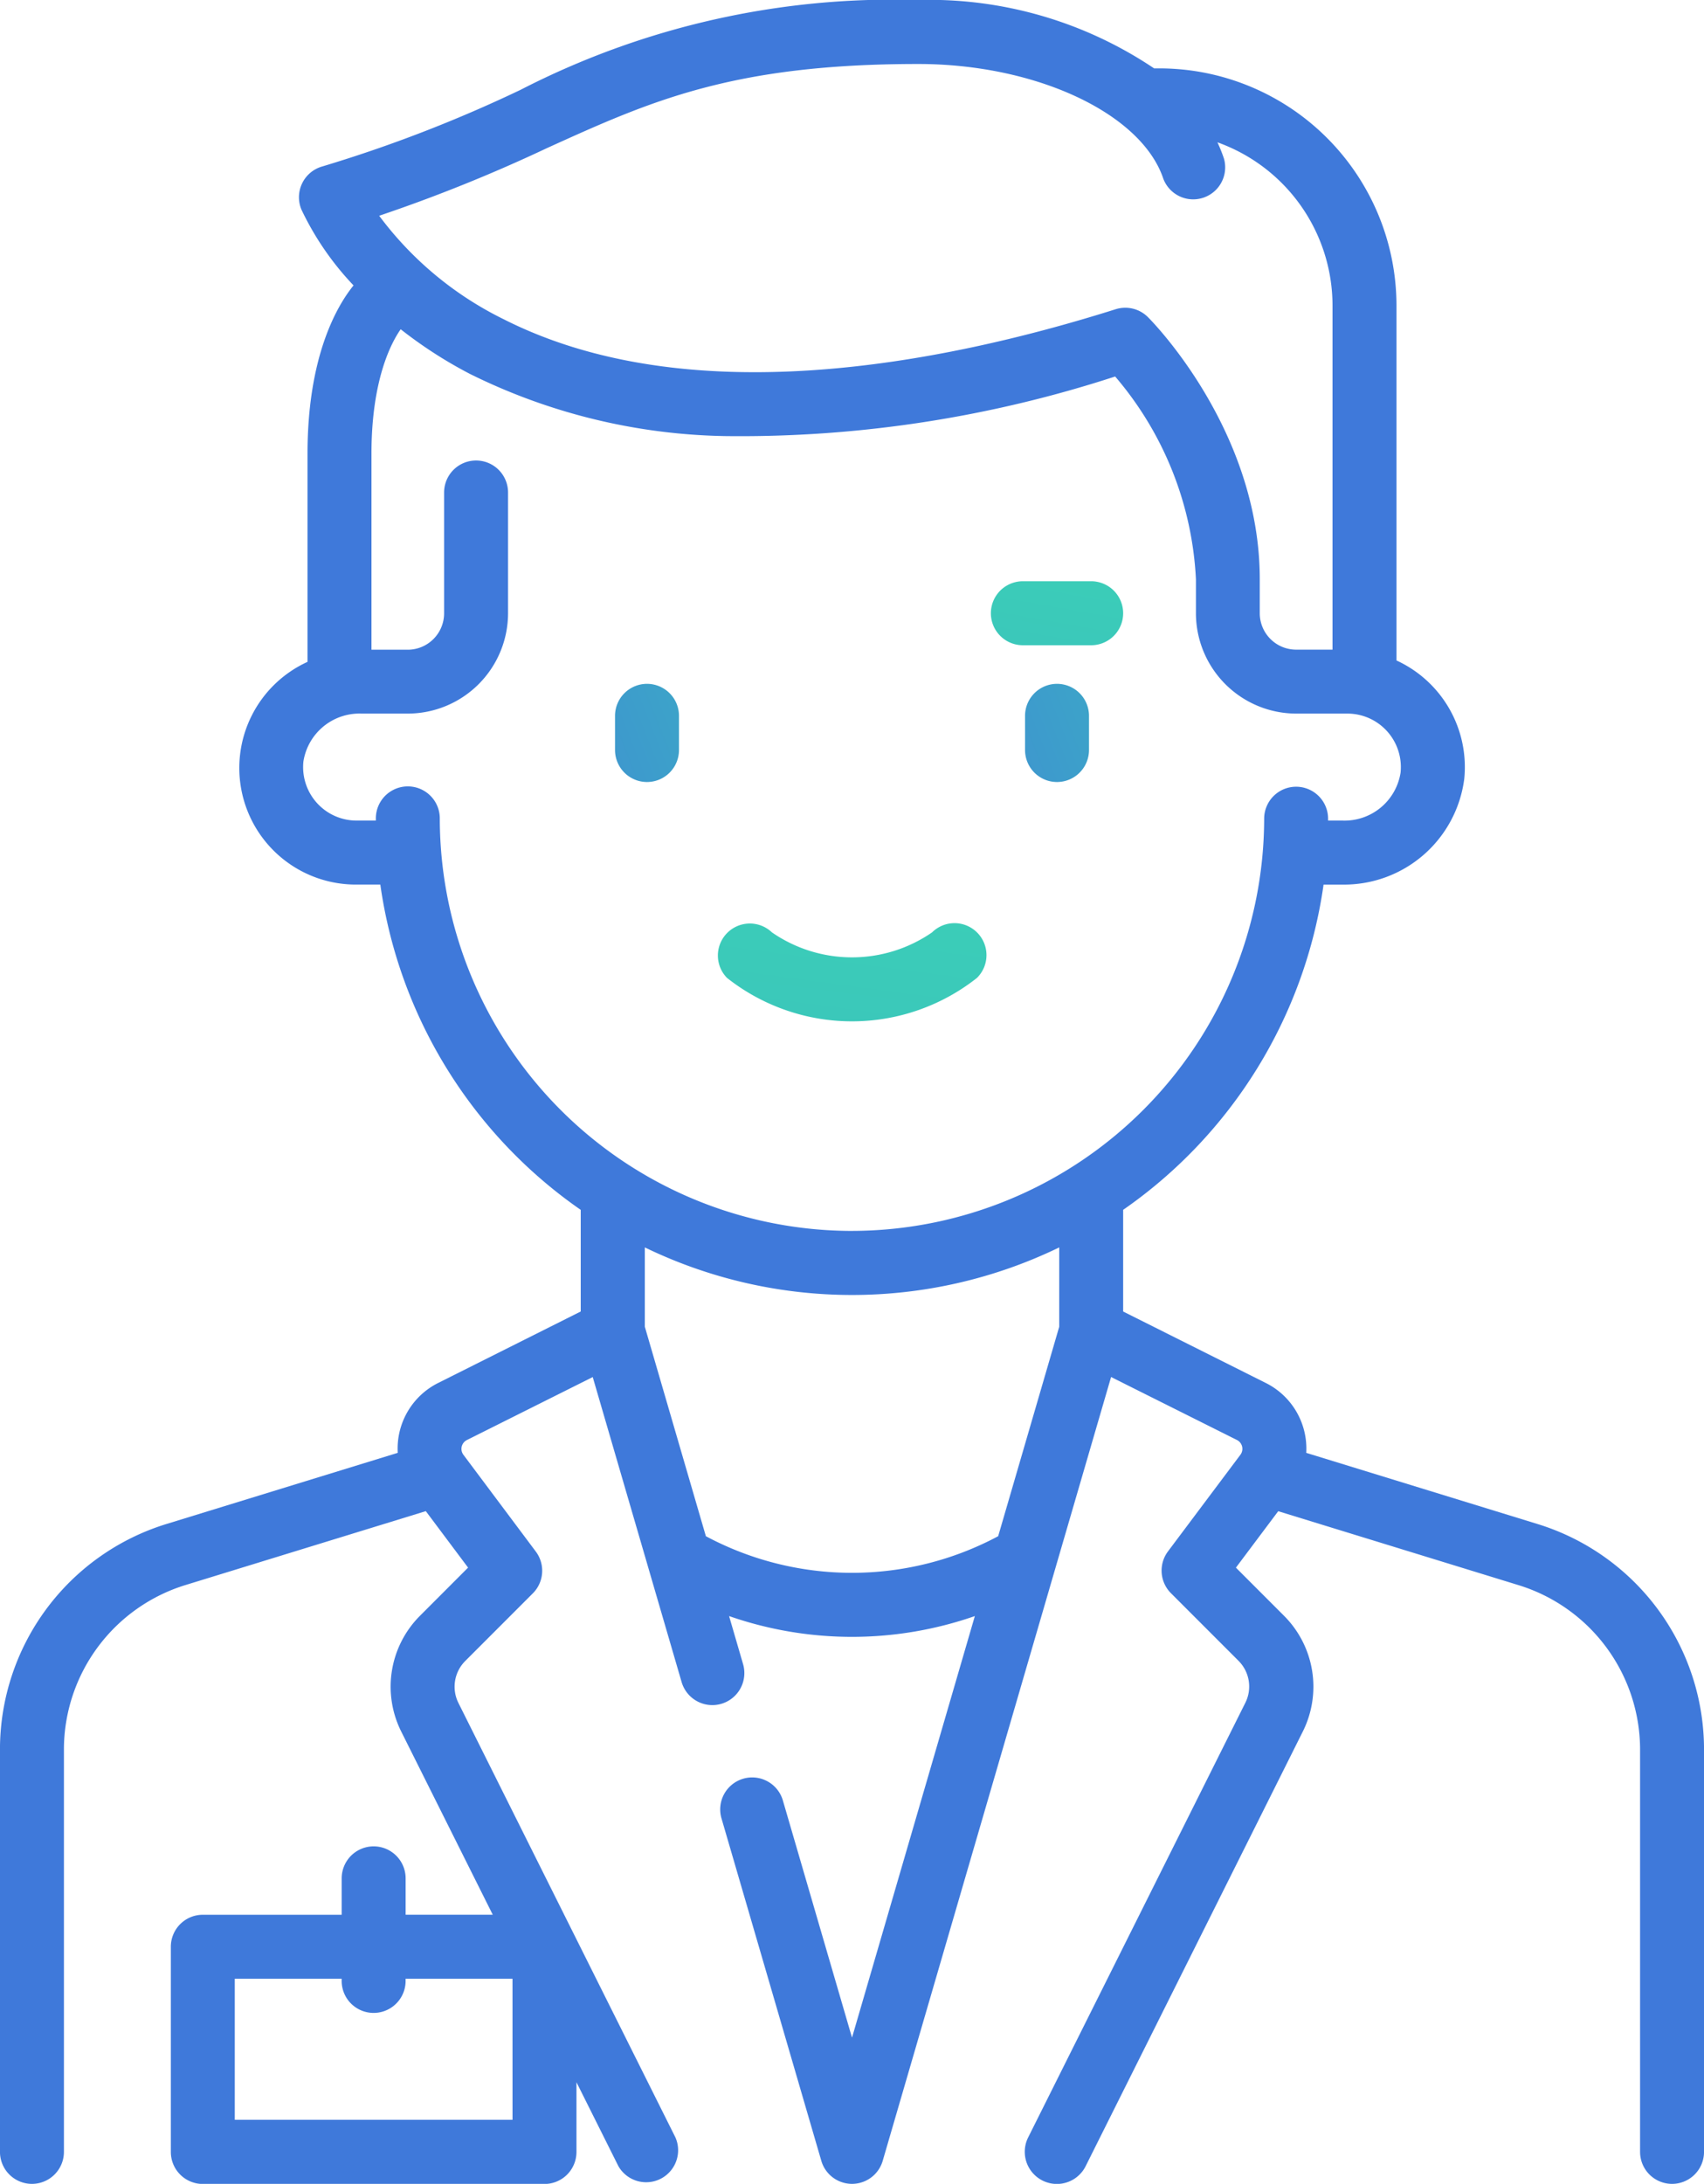 <svg xmlns="http://www.w3.org/2000/svg" xmlns:xlink="http://www.w3.org/1999/xlink" width="73.121" height="93.648" viewBox="0 0 73.121 93.648">
    <defs>
        <linearGradient id="linear-gradient" x1="-3.22" x2="7.658" y1="2.475" y2="-4.132" gradientUnits="objectBoundingBox">
            <stop offset="0" stop-color="#3f79da"/>
            <stop offset="1" stop-color="#3ae8ad"/>
        </linearGradient>
        <linearGradient id="linear-gradient-3" x1=".5" x2="8.916" y1="19.588" y2="-3.464" xlink:href="#linear-gradient"/>
        <linearGradient id="linear-gradient-6" x1="6.402" x2="8.374" y1="8.382" y2="7.28" xlink:href="#linear-gradient"/>
        <style>
            .cls-1{fill:url(#linear-gradient)}.cls-2{fill:url(#linear-gradient-3)}
        </style>
    </defs>
    <g id="doctor" transform="translate(-56.114)">
        <g id="Group_2602" transform="translate(82.506 29.324)">
            <g id="Group_2601">
                <path id="Path_10651" d="M201.778 160.322a1.372 1.372 0 0 0-1.372 1.372v1.466a1.372 1.372 0 0 0 2.744 0v-1.466a1.372 1.372 0 0 0-1.372-1.372z" class="cls-1" transform="translate(-200.406 -160.322)"/>
            </g>
        </g>
        <g id="Group_2604" transform="translate(100.1 29.324)">
            <g id="Group_2603">
                <path id="Path_10652" d="M297.97 160.322a1.372 1.372 0 0 0-1.372 1.372v1.466a1.372 1.372 0 0 0 2.744 0v-1.466a1.372 1.372 0 0 0-1.372-1.372z" class="cls-1" transform="translate(-296.598 -160.322)"/>
            </g>
        </g>
        <g id="Group_2606" transform="translate(86.904 39.587)">
            <g id="Group_2605">
                <path id="Path_10653" d="M235.6 216.843a1.371 1.371 0 0 0-1.94-.013 6.046 6.046 0 0 1-6.871 0 1.372 1.372 0 0 0-1.927 1.953 8.653 8.653 0 0 0 10.724 0 1.371 1.371 0 0 0 .014-1.94z" class="cls-2" transform="translate(-224.454 -216.435)"/>
            </g>
        </g>
        <g id="Group_2608" transform="translate(81.04 24.925)">
            <g id="Group_2607">
                <path id="Path_10654" d="M196.694 136.274h-2.932a1.372 1.372 0 0 0 0 2.744h2.932a1.372 1.372 0 1 0 0-2.744z" class="cls-2" transform="translate(-192.39 -136.274)"/>
            </g>
        </g>
        <g id="Group_2610" transform="translate(98.634 24.925)">
            <g id="Group_2609">
                <path id="Path_10655" d="M292.886 136.274h-2.932a1.372 1.372 0 1 0 0 2.744h2.932a1.372 1.372 0 1 0 0-2.744z" class="cls-2" transform="translate(-288.582 -136.274)"/>
            </g>
        </g>
        <g id="Group_2612" transform="translate(56.114)">
            <g id="Group_2611">
                <path id="Path_10656" fill="url(#linear-gradient-6)" d="M122.055 65.341l-9.888-3.04a3.146 3.146 0 0 0-1.742-3l-6.115-3.061v-4.36a20.463 20.463 0 0 0 8.6-13.947h.815a5.2 5.2 0 0 0 5.221-4.523 5.029 5.029 0 0 0-2.907-5.088V13.1A10.181 10.181 0 0 0 105.87 2.932h-.232A17.294 17.294 0 0 0 95.515 0a34.974 34.974 0 0 0-17.063 3.852 59.494 59.494 0 0 1-8.522 3.29 1.372 1.372 0 0 0-.881 1.846 12.446 12.446 0 0 0 2.236 3.251c-.683.84-1.975 2.99-1.975 7.216v8.927a5 5 0 0 0 2.1 9.55h1.024a20.456 20.456 0 0 0 8.6 13.949v4.358l-6.11 3.061a3.146 3.146 0 0 0-1.742 3l-9.888 3.04a10.118 10.118 0 0 0-7.181 9.72v17.216a1.372 1.372 0 1 0 2.744 0V75.061a7.388 7.388 0 0 1 5.243-7.1L74.386 64.8l1.814 2.422-2.062 2.063a4.3 4.3 0 0 0-.806 4.968l3.927 7.854H73.52v-1.56a1.372 1.372 0 1 0-2.744 0v1.561h-5.959a1.372 1.372 0 0 0-1.372 1.372v8.8a1.372 1.372 0 0 0 1.372 1.372h14.662a1.372 1.372 0 0 0 1.372-1.372v-2.99l1.8 3.6a1.372 1.372 0 0 0 2.449-1.228l-9.314-18.636a1.559 1.559 0 0 1 .292-1.8l2.9-2.9a1.372 1.372 0 0 0 .128-1.793L76 62.384a.424.424 0 0 1 .149-.633l5.4-2.7 3.814 13.078a1.372 1.372 0 1 0 2.637-.77l-.6-2.059a16.051 16.051 0 0 0 10.546 0l-5.271 18.077-2.961-10.15a1.372 1.372 0 1 0-2.634.768l4.278 14.665a1.372 1.372 0 0 0 2.634 0l9.8-33.611 5.4 2.7a.424.424 0 0 1 .15.633l-3.108 4.144a1.372 1.372 0 0 0 .127 1.793l2.9 2.9a1.558 1.558 0 0 1 .292 1.8l-9.319 18.637a1.372 1.372 0 1 0 2.466 1.234l9.318-18.636a4.3 4.3 0 0 0-.806-4.968l-2.063-2.063 1.815-2.42 10.285 3.162a7.388 7.388 0 0 1 5.243 7.1v17.211a1.372 1.372 0 0 0 2.744 0V75.061a10.118 10.118 0 0 0-7.181-9.72zM78.107 90.9H66.188v-6.049h4.587v.094a1.372 1.372 0 1 0 2.744 0v-.094h4.587zm1.478-84.549c4.444-2.015 7.955-3.607 15.931-3.607 5.061 0 9.584 2.118 10.52 4.927a1.372 1.372 0 0 0 2.6-.868 6.472 6.472 0 0 0-.28-.7 7.437 7.437 0 0 1 4.938 7v14.755h-1.561a1.562 1.562 0 0 1-1.561-1.561v-1.466c0-6.36-4.6-11.037-4.8-11.233a1.374 1.374 0 0 0-1.383-.338c-7.615 2.4-18.352 4.432-26.257.432a14.758 14.758 0 0 1-5.347-4.44 67.469 67.469 0 0 0 7.2-2.901zm21.982 50.541l-2.62 8.983a13.309 13.309 0 0 1-12.543 0l-2.62-8.984v-3.4a20.4 20.4 0 0 0 17.783 0zm-8.892-4.108a17.709 17.709 0 0 1-17.689-17.69 1.372 1.372 0 1 0-2.744 0v.094h-.827a2.294 2.294 0 0 1-2.281-2.535 2.434 2.434 0 0 1 2.491-2.053h1.99a4.309 4.309 0 0 0 4.3-4.3v-5.181a1.372 1.372 0 1 0-2.744 0V26.3a1.562 1.562 0 0 1-1.561 1.561h-1.556v-8.4c0-3.192.858-4.779 1.254-5.342a18.857 18.857 0 0 0 2.971 1.915 25.609 25.609 0 0 0 11 2.667 51.919 51.919 0 0 0 16.688-2.556 14.457 14.457 0 0 1 3.466 8.691V26.3a4.309 4.309 0 0 0 4.3 4.3h2.2a2.294 2.294 0 0 1 2.281 2.535 2.433 2.433 0 0 1-2.491 2.053h-.619v-.08a1.372 1.372 0 0 0-1.371-1.372 1.372 1.372 0 0 0-1.372 1.371 17.712 17.712 0 0 1-17.686 17.676z" transform="translate(-56.114)"/>
            </g>
        </g>
        <g id="Group_2614" transform="translate(111.83 79.175)">
            <g id="Group_2613">
                <path id="Path_10657" d="M369.431 436.536h-2.294v-2.294a1.372 1.372 0 0 0-2.744 0v2.294H362.1a1.372 1.372 0 0 0 0 2.744h2.294v2.294a1.372 1.372 0 1 0 2.744 0v-2.294h2.294a1.372 1.372 0 1 0 0-2.744z" class="cls-2" transform="translate(-360.728 -432.871)"/>
            </g>
        </g>
    </g>
</svg>
